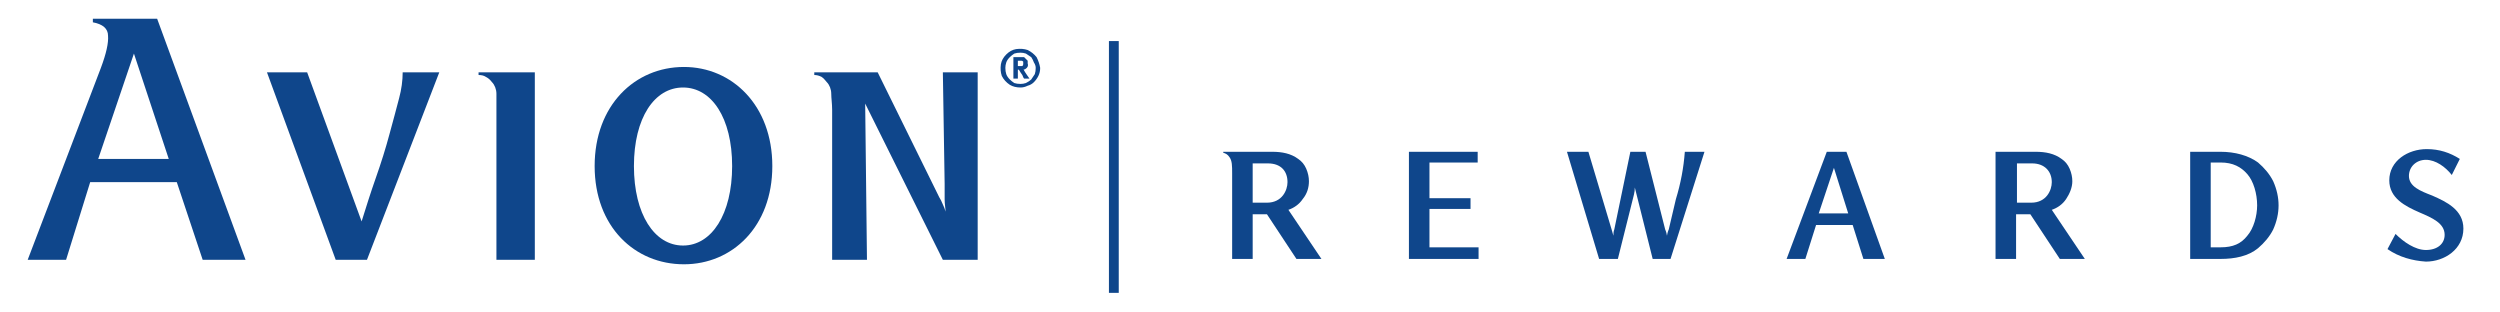 <svg version="1.2" xmlns="http://www.w3.org/2000/svg" viewBox="0 0 280 35" width="280" height="35">
	<title>avion-rewards-logo-svg</title>
	<style>
		.s0 { fill: #0f468b } 
	</style>
	<path id="Layer" fill-rule="evenodd" class="s0" d="m142.5 17c1.1 0 2.1 0.2 2.9 0.8q0.6 0.4 0.9 1.1 0.3 0.7 0.3 1.4c0 0.7-0.2 1.4-0.7 2-0.4 0.6-1 1-1.6 1.2l3.7 5.5h-2.8l-3.3-5h-1.6v5h-2.3v-9.6c0-0.8 0-1.4-0.3-1.8-0.2-0.3-0.4-0.4-0.7-0.5v-0.1zm-0.6 5.7c1.7 0 2.3-1.4 2.3-2.3 0-1.2-0.7-2.1-2.2-2.1h-1.7v4.4z"/>
	<path id="Layer" class="s0" d="m187.1 29h-2l-1.8-7.2q-0.1-0.4-0.2-0.8 0 0.4-0.1 0.8l-1.8 7.2h-2.1l-3.6-12h2.4l2.6 8.7q0.1 0.3 0.2 0.7c0-0.1 0-0.5 0.1-0.7l1.8-8.7h1.7l2.2 8.7c0.1 0.2 0.2 0.6 0.2 0.7 0-0.1 0.1-0.5 0.2-0.7l0.8-3.4q0.8-2.6 1-5.3h2.2z"/>
	<path id="Layer" fill-rule="evenodd" class="s0" d="m206.8 17l4.3 12h-2.4l-1.2-3.8h-4.1l-1.2 3.8h-2.1l4.5-12zm-1.4 1.8l-1.7 5.1h3.3z"/>
	<path id="Layer" fill-rule="evenodd" class="s0" d="m228 17c1.1 0 2.1 0.2 2.9 0.8q0.6 0.4 0.9 1.1 0.3 0.7 0.3 1.4c0 0.7-0.3 1.4-0.7 2-0.4 0.6-1 1-1.6 1.2l3.7 5.5h-2.8l-3.3-5h-1.6v5h-2.3v-12zm-0.5 5.7c1.7 0 2.3-1.4 2.3-2.3 0-1.2-0.8-2.1-2.2-2.1h-1.7v4.4z"/>
	<path id="Layer" fill-rule="evenodd" class="s0" d="m248.7 17c1.6 0 3.1 0.4 4.2 1.2 0.7 0.6 1.3 1.3 1.7 2.1 0.4 0.9 0.6 1.8 0.6 2.7 0 0.9-0.2 1.8-0.6 2.7-0.4 0.8-1 1.5-1.7 2.1-1.1 0.9-2.6 1.2-4.2 1.2h-3.4v-12zm-1.1 10.7h1.1c1.4 0 2.3-0.4 3-1.3 0.7-0.8 1.1-2.2 1.1-3.4 0-1.3-0.4-2.7-1.1-3.5-0.7-0.8-1.6-1.3-3-1.3h-1.1z"/>
	<path id="Layer" class="s0" d="m274.6 19.6c-0.7-0.9-1.8-1.7-2.9-1.7-1.1 0-1.9 0.8-1.9 1.8 0 1.2 1.3 1.7 2.6 2.2 1.6 0.7 3.5 1.6 3.5 3.7 0 2.3-2.1 3.7-4.2 3.7-1.5-0.1-3-0.5-4.3-1.4l0.9-1.7c0.9 0.9 2.2 1.8 3.4 1.8 1.3 0 2.1-0.7 2.1-1.7 0-1.3-1.4-1.9-2.8-2.5-1.6-0.7-3.4-1.6-3.4-3.6 0-2.2 2.1-3.5 4.2-3.5 1.4 0 2.6 0.4 3.7 1.1z"/>
	<path id="Layer" class="s0" d="m165.6 29h-7.8v-12h7.7v1.2h-5.4v4h4.6v1.2h-4.6v4.3h5.5z"/>
	<path id="Layer" fill-rule="evenodd" class="s0" d="m45.1 8.1h4.1l-8.1 21h-3.5l-7.7-21h4.5l6.1 16.7c0.5-1.6 1-3.2 1.6-4.9 0.6-1.7 1.1-3.3 1.5-4.8 0.4-1.5 0.8-2.9 1.1-4.1q0.4-1.5 0.4-2.9z"/>
	<path id="Layer" fill-rule="evenodd" class="s0" d="m11.3 7.6q0.9-2.4 0.8-3.6c0-0.8-0.6-1.3-1.7-1.5v-0.4h7.2l9.9 27h-4.8l-2.9-8.7h-9.7l-2.7 8.7h-4.3zm-0.3 10.2h7.9l-3.9-11.8z"/>
	<path id="Layer" fill-rule="evenodd" class="s0" d="m76.6 29.6c-5.5 0-10-4.2-10-11 0-6.8 4.5-11.1 10-11.1 5.4 0 9.9 4.3 9.9 11.1 0 6.8-4.5 11-9.9 11zm-0.1-19.8c-3.2 0-5.5 3.4-5.5 8.8 0 5.4 2.3 8.9 5.5 8.9 3.2 0 5.5-3.5 5.5-8.9 0-5.4-2.3-8.8-5.5-8.8z"/>
	<path id="Layer" fill-rule="evenodd" class="s0" d="m59.9 8.1v21h-4.3v-16.8c0-0.7 0-1.3 0-1.8 0-0.5-0.2-1-0.5-1.3q-0.3-0.4-0.7-0.6-0.3-0.2-0.8-0.2v-0.3h6.3z"/>
	<path id="Layer" fill-rule="evenodd" class="s0" d="m105.8 22.3c0-0.6 0-1.1 0-1.7l-0.2-12.5h3.9v21h-3.9l-8.7-17.5 0.2 17.5h-3.9v-16.8c0-0.7-0.1-1.3-0.1-1.8 0-0.5-0.2-1-0.5-1.3q-0.3-0.4-0.6-0.6-0.4-0.2-0.8-0.2v-0.3h7.1l6.9 14q0.2 0.3 0.4 0.8 0.2 0.4 0.3 0.8c0-0.4-0.1-0.8-0.1-1.4"/>
	<path id="Layer" fill-rule="evenodd" class="s0" d="m114.3 9.8q-0.7 0-1.2-0.3-0.6-0.4-0.9-1-0.2-0.6-0.1-1.3 0.1-0.6 0.6-1.1 0.5-0.5 1.1-0.6 0.7-0.1 1.3 0.1 0.6 0.3 1 0.8 0.3 0.6 0.4 1.2 0 0.5-0.2 0.9-0.2 0.4-0.5 0.7-0.3 0.3-0.7 0.4-0.4 0.2-0.8 0.2zm0-3.9q-0.4 0-0.7 0.1-0.3 0.2-0.5 0.4-0.3 0.3-0.4 0.6-0.1 0.3-0.1 0.6 0 0.4 0.1 0.7 0.1 0.3 0.4 0.6 0.2 0.2 0.5 0.4 0.3 0.1 0.7 0.1 0.3 0 0.6-0.1 0.4-0.2 0.6-0.4 0.2-0.3 0.4-0.6 0.1-0.3 0.1-0.7 0-0.3-0.2-0.6-0.1-0.3-0.3-0.6-0.3-0.2-0.6-0.4-0.3-0.1-0.6-0.1zm0.1 0.5q0.2 0 0.3 0 0.1 0.1 0.2 0.2 0.1 0.1 0.2 0.2 0 0.2 0 0.3 0.1 0.3-0.1 0.5-0.2 0.2-0.4 0.2 0.1 0 0.1 0.1c0.1 0.2 0.6 0.9 0.6 0.9h-0.6c-0.1-0.1-0.1-0.2-0.2-0.4-0.3-0.4-0.3-0.5-0.4-0.6q-0.1 0-0.1 0v1h-0.5v-2.4zm-0.4 1h0.1c0.2 0 0.3 0 0.4 0q0.1-0.1 0.1-0.2 0 0 0-0.1 0-0.1 0-0.2-0.1-0.1-0.2-0.1-0.1 0-0.3 0h-0.1z"/>
	<path id="Layer" class="s0" d="m125.3 32.8h-1.1v-28.2h1.1z"/>
</svg>